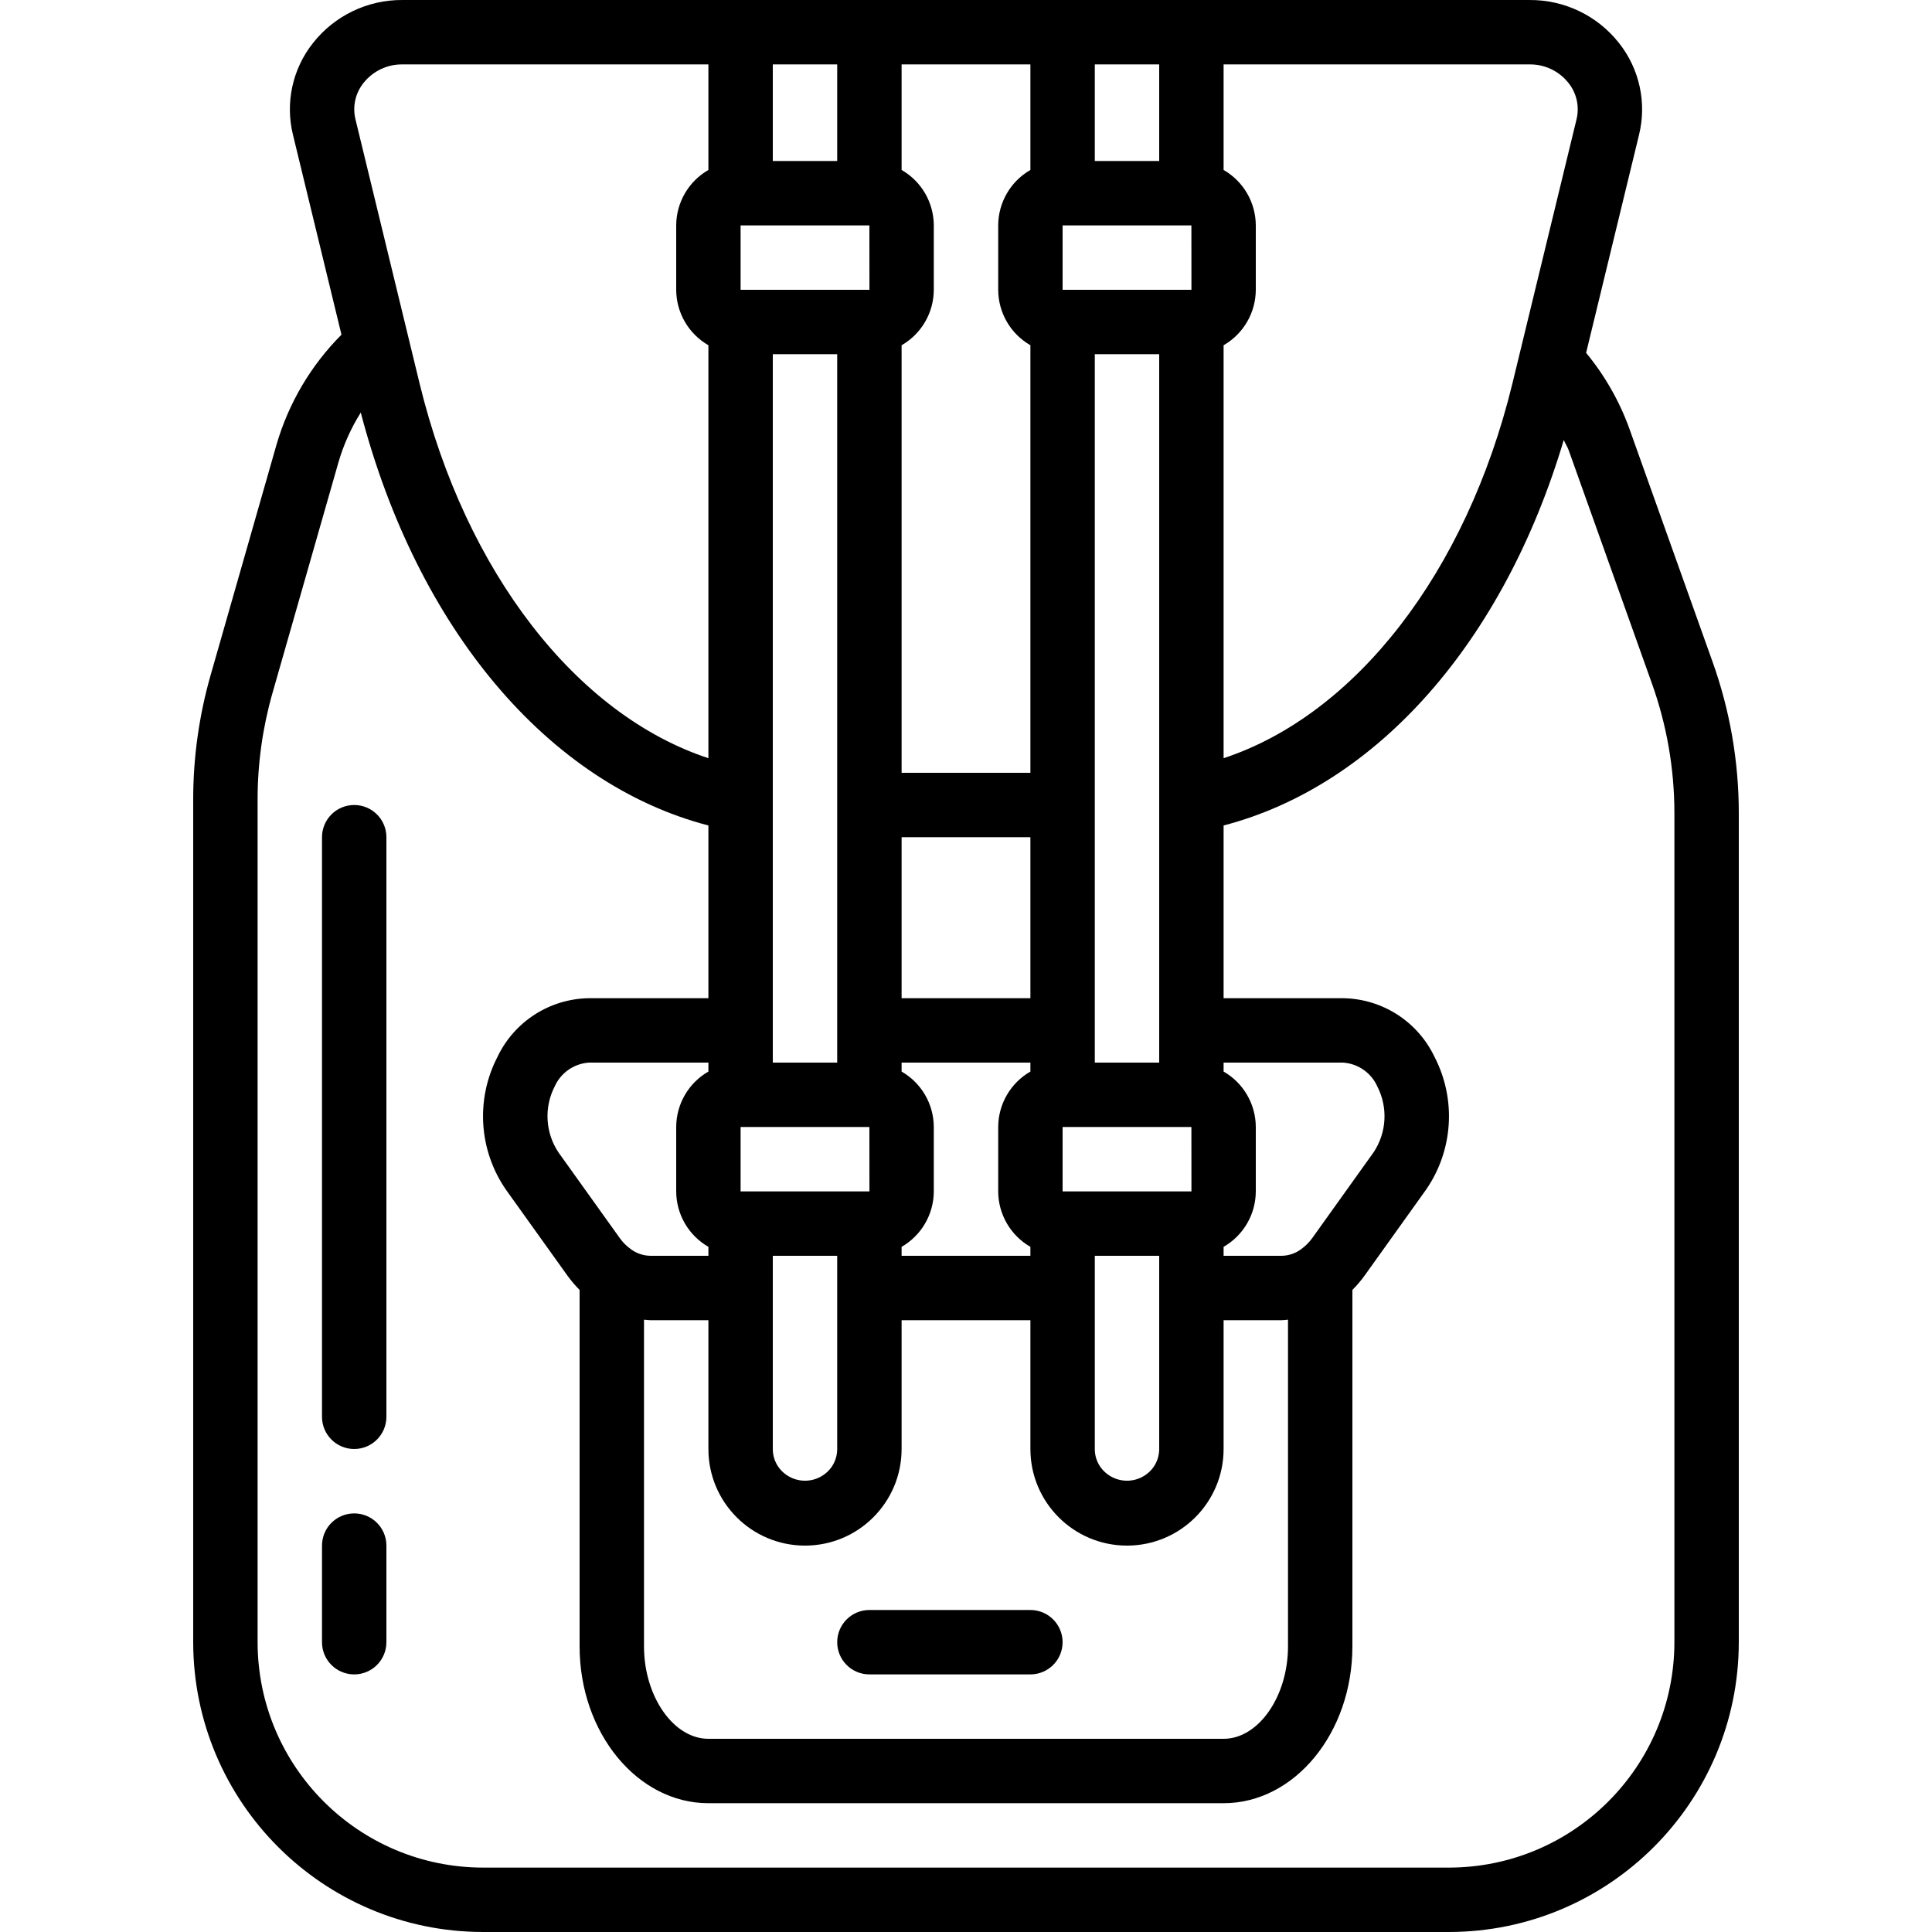<?xml version="1.0" encoding="iso-8859-1"?>
<!-- Generator: Adobe Illustrator 19.0.0, SVG Export Plug-In . SVG Version: 6.00 Build 0)  -->
<svg version="1.1" id="Capa_1" xmlns="http://www.w3.org/2000/svg" xmlns:xlink="http://www.w3.org/1999/xlink" x="0px" y="0px"
	 viewBox="0 0 512.001 512.001" style="enable-background:new 0 0 512.001 512.001;" xml:space="preserve">
<g>
	<g>
		<g>
			<path d="M453.821,175.309L431.8,113.597c-2.64-7.304-6.518-14.099-11.464-20.086l14.022-57.772
				c2.09-8.491,0.134-17.471-5.296-24.325c-5.719-7.269-14.48-11.482-23.729-11.413H106.667c-9.249-0.07-18.01,4.144-23.729,11.412
				c-5.428,6.849-7.384,15.822-5.3,24.308l12.856,52.972c-8.084,8.109-14,18.119-17.206,29.111l-17.496,61.196
				c-3.041,10.667-4.586,21.704-4.592,32.796v223.404c0.049,42.395,34.405,76.751,76.8,76.8h256
				c42.395-0.049,76.751-34.405,76.8-76.8V215.468C460.798,201.78,458.437,188.195,453.821,175.309z M324.267,91.494
				c5.262-3.024,8.514-8.624,8.533-14.693V59.734c-0.019-6.07-3.271-11.669-8.533-14.693V17.068h81.067
				c4.004-0.053,7.808,1.748,10.304,4.879l0,0c2.204,2.734,2.997,6.344,2.142,9.75l-16.983,69.962
				c-12.229,50.152-41.657,87.78-76.53,99.272V91.494z M324.267,330.427c5.262-3.024,8.514-8.624,8.533-14.693v-17.067
				c-0.019-6.07-3.271-11.669-8.533-14.693v-2.373h31.659c3.968,0.263,7.464,2.701,9.083,6.333
				c2.859,5.57,2.475,12.253-1.004,17.458l-16.254,22.725c-0.8,1.108-1.772,2.081-2.879,2.883c-1.533,1.165-3.405,1.797-5.33,1.8
				h-15.275V330.427z M290.134,17.068H307.2v25.6h-17.067V17.068z M281.6,59.734h34.133l0.012,17.067H281.6V59.734z M307.2,93.868
				v187.733h-17.067V93.868H307.2z M281.6,298.668h34.133l0.012,17.067H281.6V298.668z M307.2,332.801v51.2
				c0.002,1.696-0.512,3.353-1.475,4.75c-1.634,2.311-4.295,3.675-7.125,3.653c-2.83-0.022-5.47-1.429-7.066-3.765
				c-0.921-1.37-1.409-2.986-1.4-4.638v-51.2H307.2z M238.934,91.494c5.262-3.024,8.514-8.624,8.533-14.693V59.734
				c-0.019-6.07-3.271-11.669-8.533-14.693V17.068h34.133v27.974c-5.262,3.024-8.514,8.624-8.533,14.693v17.067
				c0.019,6.07,3.271,11.669,8.533,14.693v113.307h-34.133V91.494z M238.934,221.868h34.133v42.667h-34.133V221.868z
				 M238.934,330.427c5.262-3.024,8.514-8.624,8.533-14.693v-17.067c-0.019-6.07-3.271-11.669-8.533-14.693v-2.373h34.133v2.373
				c-5.262,3.024-8.514,8.624-8.533,14.693v17.067c0.019,6.07,3.271,11.669,8.533,14.693v2.373h-34.133V330.427z M204.8,17.068
				h17.067v25.6H204.8V17.068z M196.267,59.734H230.4l0.012,17.067h-34.146V59.734z M221.867,93.868v187.733H204.8V93.868H221.867z
				 M196.267,298.668H230.4l0.012,17.067h-34.146V298.668z M221.867,332.801v51.2c0.002,1.696-0.512,3.353-1.475,4.75
				c-1.634,2.311-4.295,3.675-7.125,3.653s-5.47-1.429-7.066-3.765c-0.921-1.37-1.409-2.986-1.4-4.638v-34.133v-17.067H221.867z
				 M213.334,409.601c14.138,0,25.6-11.462,25.6-25.6v-34.133h34.133v34.133c0,14.138,11.461,25.6,25.6,25.6
				c14.138,0,25.6-11.462,25.6-25.6v-34.133h15.275c0.603,0,1.193-0.1,1.792-0.142v86.576c0,13.279-7.817,24.5-17.067,24.5H187.734
				c-9.25,0-17.067-11.221-17.067-24.5v-86.576c0.598,0.042,1.189,0.143,1.792,0.143h15.275v34.133
				C187.734,398.139,199.195,409.601,213.334,409.601z M187.734,330.427v2.373h-15.275c-1.94-0.006-3.825-0.647-5.367-1.825
				c-1.073-0.781-2.017-1.726-2.796-2.8l-16.287-22.763c-3.488-5.209-3.877-11.9-1.017-17.479c1.619-3.632,5.115-6.07,9.083-6.333
				h31.659v2.373c-5.262,3.024-8.514,8.624-8.533,14.693v17.067C179.219,321.804,182.471,327.403,187.734,330.427z M96.363,21.947
				c2.496-3.131,6.3-4.932,10.304-4.879h81.067v27.974c-5.262,3.024-8.514,8.624-8.533,14.693v17.067
				c0.019,6.07,3.271,11.669,8.533,14.693v109.438c-34.873-11.492-64.301-49.12-76.529-99.264L94.217,31.68
				C93.367,28.279,94.161,24.675,96.363,21.947z M443.734,435.201c-0.037,32.974-26.759,59.696-59.733,59.733H128
				c-32.974-0.037-59.696-26.759-59.733-59.733V211.797c0.005-9.509,1.33-18.972,3.938-28.117l17.488-61.158
				c1.348-4.651,3.339-9.09,5.916-13.19c14.989,57.316,49.673,98.369,92.125,109.428v45.774h-31.659
				c-10.39,0.147-19.793,6.185-24.25,15.571c-5.816,11.259-4.936,24.809,2.288,35.221l16.346,22.842
				c0.949,1.305,2,2.533,3.142,3.672v94.461c0,22.921,15.313,41.567,34.133,41.567h136.533c18.821,0,34.133-18.646,34.133-41.567
				v-94.464c1.159-1.157,2.224-2.403,3.188-3.728l16.313-22.804c7.214-10.408,8.089-23.95,2.275-35.2
				c-4.457-9.386-13.86-15.424-24.25-15.571h-31.659V218.76c40.642-10.588,74.206-48.63,90.147-102.158
				c0.401,0.936,0.969,1.781,1.316,2.745l22.017,61.7c3.961,11.044,5.986,22.688,5.987,34.421V435.201z"/>
			<path d="M93.867,213.334c-4.713,0-8.533,3.82-8.533,8.533v153.6c0,4.713,3.82,8.533,8.533,8.533s8.533-3.82,8.533-8.533v-153.6
				C102.4,217.155,98.58,213.334,93.867,213.334z"/>
			<path d="M93.867,401.068c-4.713,0-8.533,3.82-8.533,8.533v25.6c0,4.713,3.82,8.533,8.533,8.533s8.533-3.82,8.533-8.533v-25.6
				C102.4,404.888,98.58,401.068,93.867,401.068z"/>
			<path d="M230.4,443.734h42.667c4.713,0,8.533-3.82,8.533-8.533s-3.82-8.533-8.533-8.533H230.4c-4.713,0-8.533,3.82-8.533,8.533
				S225.688,443.734,230.4,443.734z"/>
		</g>
	</g>
</g>
<g>
</g>
<g>
</g>
<g>
</g>
<g>
</g>
<g>
</g>
<g>
</g>
<g>
</g>
<g>
</g>
<g>
</g>
<g>
</g>
<g>
</g>
<g>
</g>
<g>
</g>
<g>
</g>
<g>
</g>
</svg>
